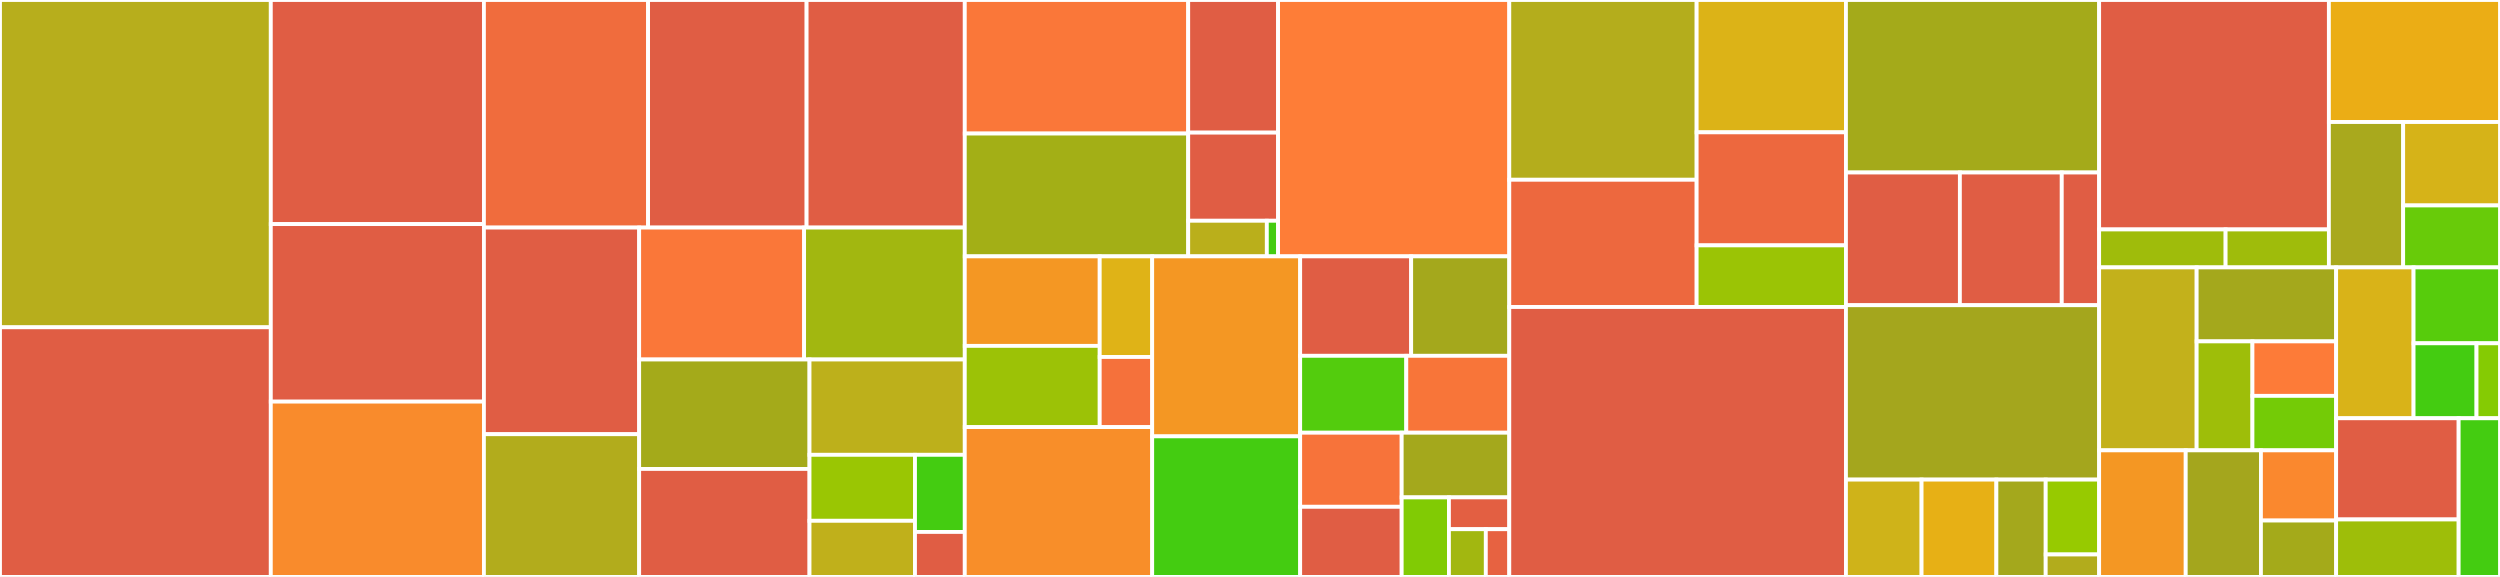 <svg baseProfile="full" width="650" height="150" viewBox="0 0 650 150" version="1.1"
xmlns="http://www.w3.org/2000/svg" xmlns:ev="http://www.w3.org/2001/xml-events"
xmlns:xlink="http://www.w3.org/1999/xlink">

<rect x="0" y="0" width="650" height="150" fill="#333333" stroke="none"/>

<style>rect.s{mask:url(#mask);}</style>
<defs>
  <pattern id="white" width="4" height="4" patternUnits="userSpaceOnUse" patternTransform="rotate(45)">
    <rect width="2" height="2" transform="translate(0,0)" fill="white"></rect>
  </pattern>
  <mask id="mask">
    <rect x="0" y="0" width="100%" height="100%" fill="url(#white)"></rect>
  </mask>
</defs>

<rect x="0" y="0" width="70.408" height="85.1" fill="#b7ae1c" stroke="white" stroke-width="1" class=" tooltipped" data-content="webgl/p5.RendererGL.js"><title>webgl/p5.RendererGL.js</title></rect>
<rect x="0" y="85.1" width="70.408" height="64.9" fill="#e05d44" stroke="white" stroke-width="1" class=" tooltipped" data-content="webgl/3d_primitives.js"><title>webgl/3d_primitives.js</title></rect>
<rect x="70.408" y="0" width="55.41" height="58.263" fill="#e05d44" stroke="white" stroke-width="1" class=" tooltipped" data-content="webgl/p5.Matrix.js"><title>webgl/p5.Matrix.js</title></rect>
<rect x="70.408" y="58.263" width="55.41" height="46.161" fill="#e05d44" stroke="white" stroke-width="1" class=" tooltipped" data-content="webgl/p5.Geometry.js"><title>webgl/p5.Geometry.js</title></rect>
<rect x="70.408" y="104.424" width="55.41" height="45.576" fill="#f98b2c" stroke="white" stroke-width="1" class=" tooltipped" data-content="webgl/p5.Framebuffer.js"><title>webgl/p5.Framebuffer.js</title></rect>
<rect x="125.818" y="0" width="42.68" height="59.17" fill="#f06c3d" stroke="white" stroke-width="1" class=" tooltipped" data-content="webgl/p5.Shader.js"><title>webgl/p5.Shader.js</title></rect>
<rect x="168.498" y="0" width="41.218" height="59.17" fill="#e05d44" stroke="white" stroke-width="1" class=" tooltipped" data-content="webgl/loading.js"><title>webgl/loading.js</title></rect>
<rect x="209.716" y="0" width="41.127" height="59.17" fill="#e05d44" stroke="white" stroke-width="1" class=" tooltipped" data-content="webgl/p5.Camera.js"><title>webgl/p5.Camera.js</title></rect>
<rect x="125.818" y="59.17" width="40.365" height="53.721" fill="#e05d44" stroke="white" stroke-width="1" class=" tooltipped" data-content="webgl/text.js"><title>webgl/text.js</title></rect>
<rect x="125.818" y="112.891" width="40.365" height="37.109" fill="#b2ac1c" stroke="white" stroke-width="1" class=" tooltipped" data-content="webgl/p5.RendererGL.Immediate.js"><title>webgl/p5.RendererGL.Immediate.js</title></rect>
<rect x="166.183" y="59.17" width="42.882" height="34.301" fill="#fa7739" stroke="white" stroke-width="1" class=" tooltipped" data-content="webgl/p5.Texture.js"><title>webgl/p5.Texture.js</title></rect>
<rect x="209.065" y="59.17" width="41.778" height="34.301" fill="#a2b710" stroke="white" stroke-width="1" class=" tooltipped" data-content="webgl/light.js"><title>webgl/light.js</title></rect>
<rect x="166.183" y="93.471" width="44.291" height="28.448" fill="#a4aa1a" stroke="white" stroke-width="1" class=" tooltipped" data-content="webgl/material.js"><title>webgl/material.js</title></rect>
<rect x="166.183" y="121.918" width="44.291" height="28.082" fill="#e05d44" stroke="white" stroke-width="1" class=" tooltipped" data-content="webgl/interaction.js"><title>webgl/interaction.js</title></rect>
<rect x="210.474" y="93.471" width="40.369" height="24.782" fill="#bdb01b" stroke="white" stroke-width="1" class=" tooltipped" data-content="webgl/p5.RendererGL.Retained.js"><title>webgl/p5.RendererGL.Retained.js</title></rect>
<rect x="210.474" y="118.252" width="27.424" height="17.156" fill="#9ac603" stroke="white" stroke-width="1" class=" tooltipped" data-content="webgl/GeometryBuilder.js"><title>webgl/GeometryBuilder.js</title></rect>
<rect x="210.474" y="135.408" width="27.424" height="14.592" fill="#c0b01b" stroke="white" stroke-width="1" class=" tooltipped" data-content="webgl/p5.DataArray.js"><title>webgl/p5.DataArray.js</title></rect>
<rect x="237.898" y="118.252" width="12.945" height="20.051" fill="#4c1" stroke="white" stroke-width="1" class=" tooltipped" data-content="webgl/p5.RenderBuffer.js"><title>webgl/p5.RenderBuffer.js</title></rect>
<rect x="237.898" y="138.304" width="12.945" height="11.696" fill="#e05d44" stroke="white" stroke-width="1" class=" tooltipped" data-content="webgl/p5.Quat.js"><title>webgl/p5.Quat.js</title></rect>
<rect x="250.843" y="0" width="58.089" height="34.723" fill="#fa7739" stroke="white" stroke-width="1" class=" tooltipped" data-content="core/friendly_errors/fes_core.js"><title>core/friendly_errors/fes_core.js</title></rect>
<rect x="250.843" y="34.723" width="58.089" height="31.931" fill="#a3af16" stroke="white" stroke-width="1" class=" tooltipped" data-content="core/friendly_errors/validate_params.js"><title>core/friendly_errors/validate_params.js</title></rect>
<rect x="308.932" y="0" width="23.366" height="34.484" fill="#e05d44" stroke="white" stroke-width="1" class=" tooltipped" data-content="core/friendly_errors/sketch_reader.js"><title>core/friendly_errors/sketch_reader.js</title></rect>
<rect x="308.932" y="34.484" width="23.366" height="22.912" fill="#e05d44" stroke="white" stroke-width="1" class=" tooltipped" data-content="core/friendly_errors/stacktrace.js"><title>core/friendly_errors/stacktrace.js</title></rect>
<rect x="308.932" y="57.396" width="20.445" height="9.257" fill="#baaf1b" stroke="white" stroke-width="1" class=" tooltipped" data-content="core/friendly_errors/file_errors.js"><title>core/friendly_errors/file_errors.js</title></rect>
<rect x="329.377" y="57.396" width="2.921" height="9.257" fill="#4c1" stroke="white" stroke-width="1" class=" tooltipped" data-content="core/friendly_errors/browser_errors.js"><title>core/friendly_errors/browser_errors.js</title></rect>
<rect x="332.298" y="0" width="60.118" height="66.654" fill="#fe7d37" stroke="white" stroke-width="1" class=" tooltipped" data-content="core/p5.Renderer2D.js"><title>core/p5.Renderer2D.js</title></rect>
<rect x="250.843" y="66.654" width="35.083" height="23.275" fill="#f49723" stroke="white" stroke-width="1" class=" tooltipped" data-content="core/shape/vertex.js"><title>core/shape/vertex.js</title></rect>
<rect x="250.843" y="89.929" width="35.083" height="21.117" fill="#9cc206" stroke="white" stroke-width="1" class=" tooltipped" data-content="core/shape/2d_primitives.js"><title>core/shape/2d_primitives.js</title></rect>
<rect x="285.926" y="66.654" width="13.643" height="26.16" fill="#dfb317" stroke="white" stroke-width="1" class=" tooltipped" data-content="core/shape/curves.js"><title>core/shape/curves.js</title></rect>
<rect x="285.926" y="92.814" width="13.643" height="18.232" fill="#f5713b" stroke="white" stroke-width="1" class=" tooltipped" data-content="core/shape/attributes.js"><title>core/shape/attributes.js</title></rect>
<rect x="250.843" y="111.046" width="48.726" height="38.954" fill="#f88e29" stroke="white" stroke-width="1" class=" tooltipped" data-content="core/main.js"><title>core/main.js</title></rect>
<rect x="299.569" y="66.654" width="38.475" height="46.803" fill="#f49723" stroke="white" stroke-width="1" class=" tooltipped" data-content="core/p5.Renderer.js"><title>core/p5.Renderer.js</title></rect>
<rect x="299.569" y="113.457" width="38.475" height="36.543" fill="#4c1" stroke="white" stroke-width="1" class=" tooltipped" data-content="core/constants.js"><title>core/constants.js</title></rect>
<rect x="338.044" y="66.654" width="28.858" height="25.859" fill="#e05d44" stroke="white" stroke-width="1" class=" tooltipped" data-content="core/environment.js"><title>core/environment.js</title></rect>
<rect x="366.903" y="66.654" width="25.513" height="25.859" fill="#a4a81c" stroke="white" stroke-width="1" class=" tooltipped" data-content="core/rendering.js"><title>core/rendering.js</title></rect>
<rect x="338.044" y="92.513" width="27.591" height="19.991" fill="#53cc0d" stroke="white" stroke-width="1" class=" tooltipped" data-content="core/p5.Element.js"><title>core/p5.Element.js</title></rect>
<rect x="365.636" y="92.513" width="26.78" height="19.991" fill="#f87539" stroke="white" stroke-width="1" class=" tooltipped" data-content="core/transform.js"><title>core/transform.js</title></rect>
<rect x="338.044" y="112.504" width="26.392" height="19.26" fill="#f7733a" stroke="white" stroke-width="1" class=" tooltipped" data-content="core/p5.Graphics.js"><title>core/p5.Graphics.js</title></rect>
<rect x="338.044" y="131.764" width="26.392" height="18.236" fill="#e05d44" stroke="white" stroke-width="1" class=" tooltipped" data-content="core/internationalization.js"><title>core/internationalization.js</title></rect>
<rect x="364.437" y="112.504" width="27.979" height="16.815" fill="#a4a81c" stroke="white" stroke-width="1" class=" tooltipped" data-content="core/preload.js"><title>core/preload.js</title></rect>
<rect x="364.437" y="129.319" width="12.29" height="20.681" fill="#81cb04" stroke="white" stroke-width="1" class=" tooltipped" data-content="core/structure.js"><title>core/structure.js</title></rect>
<rect x="376.726" y="129.319" width="15.689" height="8.272" fill="#e35f42" stroke="white" stroke-width="1" class=" tooltipped" data-content="core/init.js"><title>core/init.js</title></rect>
<rect x="376.726" y="137.592" width="9.588" height="12.408" fill="#a2b710" stroke="white" stroke-width="1" class=" tooltipped" data-content="core/helpers.js"><title>core/helpers.js</title></rect>
<rect x="386.314" y="137.592" width="6.101" height="12.408" fill="#e76241" stroke="white" stroke-width="1" class=" tooltipped" data-content="core/legacy.js"><title>core/legacy.js</title></rect>
<rect x="392.415" y="0" width="48.712" height="46.737" fill="#b4ad1c" stroke="white" stroke-width="1" class=" tooltipped" data-content="image/loading_displaying.js"><title>image/loading_displaying.js</title></rect>
<rect x="392.415" y="46.737" width="48.712" height="33.082" fill="#ed683e" stroke="white" stroke-width="1" class=" tooltipped" data-content="image/filters.js"><title>image/filters.js</title></rect>
<rect x="441.127" y="0" width="38.82" height="34.407" fill="#dcb317" stroke="white" stroke-width="1" class=" tooltipped" data-content="image/image.js"><title>image/image.js</title></rect>
<rect x="441.127" y="34.407" width="38.82" height="29.392" fill="#ed683e" stroke="white" stroke-width="1" class=" tooltipped" data-content="image/p5.Image.js"><title>image/p5.Image.js</title></rect>
<rect x="441.127" y="63.799" width="38.82" height="16.019" fill="#9bc405" stroke="white" stroke-width="1" class=" tooltipped" data-content="image/pixels.js"><title>image/pixels.js</title></rect>
<rect x="392.415" y="79.819" width="87.532" height="70.181" fill="#e05d44" stroke="white" stroke-width="1" class=" tooltipped" data-content="dom/dom.js"><title>dom/dom.js</title></rect>
<rect x="479.947" y="0" width="65.829" height="44.852" fill="#a4aa1a" stroke="white" stroke-width="1" class=" tooltipped" data-content="io/files.js"><title>io/files.js</title></rect>
<rect x="479.947" y="44.852" width="29.623" height="34.502" fill="#e05d44" stroke="white" stroke-width="1" class=" tooltipped" data-content="io/p5.Table.js"><title>io/p5.Table.js</title></rect>
<rect x="509.57" y="44.852" width="26.488" height="34.502" fill="#e05d44" stroke="white" stroke-width="1" class=" tooltipped" data-content="io/p5.XML.js"><title>io/p5.XML.js</title></rect>
<rect x="536.059" y="44.852" width="9.718" height="34.502" fill="#e05d44" stroke="white" stroke-width="1" class=" tooltipped" data-content="io/p5.TableRow.js"><title>io/p5.TableRow.js</title></rect>
<rect x="479.947" y="79.354" width="65.829" height="45.345" fill="#a4a61d" stroke="white" stroke-width="1" class=" tooltipped" data-content="math/p5.Vector.js"><title>math/p5.Vector.js</title></rect>
<rect x="479.947" y="124.699" width="19.663" height="25.301" fill="#cfb319" stroke="white" stroke-width="1" class=" tooltipped" data-content="math/noise.js"><title>math/noise.js</title></rect>
<rect x="499.611" y="124.699" width="19.45" height="25.301" fill="#e7b015" stroke="white" stroke-width="1" class=" tooltipped" data-content="math/calculation.js"><title>math/calculation.js</title></rect>
<rect x="519.06" y="124.699" width="12.824" height="25.301" fill="#a4a81c" stroke="white" stroke-width="1" class=" tooltipped" data-content="math/trigonometry.js"><title>math/trigonometry.js</title></rect>
<rect x="531.884" y="124.699" width="13.893" height="19.462" fill="#97ca00" stroke="white" stroke-width="1" class=" tooltipped" data-content="math/random.js"><title>math/random.js</title></rect>
<rect x="531.884" y="144.161" width="13.893" height="5.839" fill="#b2ac1c" stroke="white" stroke-width="1" class=" tooltipped" data-content="math/math.js"><title>math/math.js</title></rect>
<rect x="545.776" y="0" width="59.734" height="59.658" fill="#e05d44" stroke="white" stroke-width="1" class=" tooltipped" data-content="typography/p5.Font.js"><title>typography/p5.Font.js</title></rect>
<rect x="545.776" y="59.658" width="32.881" height="9.868" fill="#9fbc0b" stroke="white" stroke-width="1" class=" tooltipped" data-content="typography/loading_displaying.js"><title>typography/loading_displaying.js</title></rect>
<rect x="578.658" y="59.658" width="26.853" height="9.868" fill="#9fbc0b" stroke="white" stroke-width="1" class=" tooltipped" data-content="typography/attributes.js"><title>typography/attributes.js</title></rect>
<rect x="605.511" y="0" width="44.489" height="31.724" fill="#ebad15" stroke="white" stroke-width="1" class=" tooltipped" data-content="color/p5.Color.js"><title>color/p5.Color.js</title></rect>
<rect x="605.511" y="31.724" width="19.312" height="37.802" fill="#a9a91d" stroke="white" stroke-width="1" class=" tooltipped" data-content="color/color_conversion.js"><title>color/color_conversion.js</title></rect>
<rect x="624.823" y="31.724" width="25.177" height="21.693" fill="#d6b318" stroke="white" stroke-width="1" class=" tooltipped" data-content="color/creating_reading.js"><title>color/creating_reading.js</title></rect>
<rect x="624.823" y="53.417" width="25.177" height="16.109" fill="#68cb09" stroke="white" stroke-width="1" class=" tooltipped" data-content="color/setting.js"><title>color/setting.js</title></rect>
<rect x="545.776" y="69.526" width="25.353" height="47.565" fill="#c3b11b" stroke="white" stroke-width="1" class=" tooltipped" data-content="accessibility/outputs.js"><title>accessibility/outputs.js</title></rect>
<rect x="571.129" y="69.526" width="36.267" height="19.235" fill="#a4a81c" stroke="white" stroke-width="1" class=" tooltipped" data-content="accessibility/describe.js"><title>accessibility/describe.js</title></rect>
<rect x="571.129" y="88.761" width="14.507" height="28.33" fill="#9ebe09" stroke="white" stroke-width="1" class=" tooltipped" data-content="accessibility/gridOutput.js"><title>accessibility/gridOutput.js</title></rect>
<rect x="585.636" y="88.761" width="21.76" height="14.165" fill="#fd7b38" stroke="white" stroke-width="1" class=" tooltipped" data-content="accessibility/color_namer.js"><title>accessibility/color_namer.js</title></rect>
<rect x="585.636" y="102.926" width="21.76" height="14.165" fill="#74cb06" stroke="white" stroke-width="1" class=" tooltipped" data-content="accessibility/textOutput.js"><title>accessibility/textOutput.js</title></rect>
<rect x="545.776" y="117.091" width="22.512" height="32.909" fill="#f49723" stroke="white" stroke-width="1" class=" tooltipped" data-content="events/mouse.js"><title>events/mouse.js</title></rect>
<rect x="568.288" y="117.091" width="19.554" height="32.909" fill="#a4a61d" stroke="white" stroke-width="1" class=" tooltipped" data-content="events/acceleration.js"><title>events/acceleration.js</title></rect>
<rect x="587.843" y="117.091" width="19.554" height="18.252" fill="#fa882e" stroke="white" stroke-width="1" class=" tooltipped" data-content="events/keyboard.js"><title>events/keyboard.js</title></rect>
<rect x="587.843" y="135.343" width="19.554" height="14.657" fill="#a4aa1a" stroke="white" stroke-width="1" class=" tooltipped" data-content="events/touch.js"><title>events/touch.js</title></rect>
<rect x="607.397" y="69.526" width="20.13" height="39.221" fill="#d9b318" stroke="white" stroke-width="1" class=" tooltipped" data-content="utilities/string_functions.js"><title>utilities/string_functions.js</title></rect>
<rect x="627.526" y="69.526" width="22.474" height="19.731" fill="#57cc0c" stroke="white" stroke-width="1" class=" tooltipped" data-content="utilities/conversion.js"><title>utilities/conversion.js</title></rect>
<rect x="627.526" y="89.257" width="16.37" height="19.49" fill="#4c1" stroke="white" stroke-width="1" class=" tooltipped" data-content="utilities/array_functions.js"><title>utilities/array_functions.js</title></rect>
<rect x="643.896" y="89.257" width="6.104" height="19.49" fill="#85cb03" stroke="white" stroke-width="1" class=" tooltipped" data-content="utilities/time_date.js"><title>utilities/time_date.js</title></rect>
<rect x="607.397" y="108.748" width="31.854" height="26.313" fill="#e05d44" stroke="white" stroke-width="1" class=" tooltipped" data-content="data/p5.TypedDict.js"><title>data/p5.TypedDict.js</title></rect>
<rect x="607.397" y="135.061" width="31.854" height="14.939" fill="#9ebe09" stroke="white" stroke-width="1" class=" tooltipped" data-content="data/local_storage.js"><title>data/local_storage.js</title></rect>
<rect x="639.251" y="108.748" width="10.749" height="41.252" fill="#4c1" stroke="white" stroke-width="1" class=" tooltipped" data-content="app.js"><title>app.js</title></rect>
</svg>